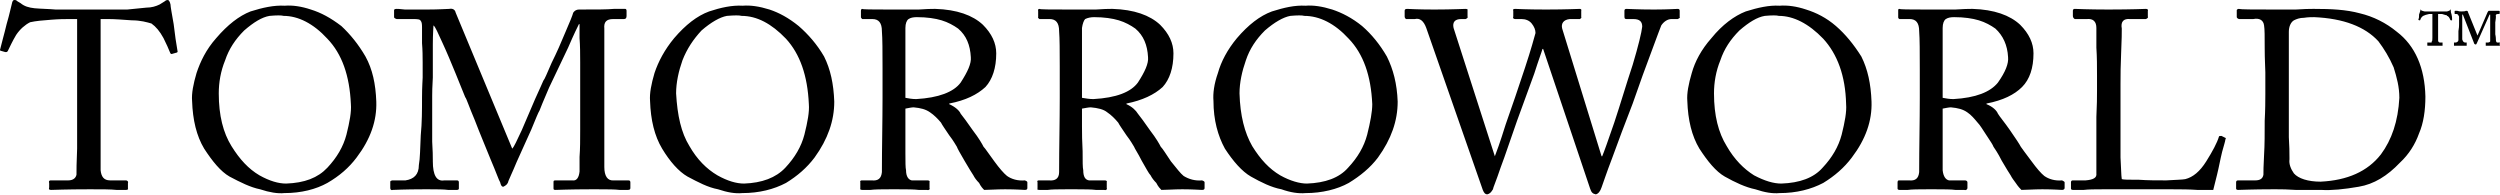 <?xml version="1.0" encoding="UTF-8"?>
<svg alt="Tomorroworld" width="1000px" height="78px" viewBox="0 0 1000 78" version="1.1" xmlns="http://www.w3.org/2000/svg" xmlns:xlink="http://www.w3.org/1999/xlink">
  <g id="tomorroworld-logo-black" stroke="none" stroke-width="1" fill="none" fill-rule="evenodd">
    <path d="M562.879,3.556 C563.388,3.556 566.946,3.812 573.55,3.812 L574.016,3.811 C581.091,3.801 585.01,3.556 586.254,3.556 C586.763,3.556 587.27,3.812 587.016,4.064 L587.016,4.064 L587.016,6.605 C587.27,7.114 586.763,7.366 586.254,7.622 L586.254,7.622 L584.475,7.622 C581.935,7.622 580.919,8.892 581.426,11.178 L581.426,11.178 L597.941,62.501 C598.45,61.231 599.975,57.167 602.261,49.798 C604.802,42.684 607.343,35.062 609.884,27.439 L610.044,26.956 C612.477,19.613 613.705,14.95 614.202,13.212 C614.202,11.942 613.695,10.672 612.679,9.401 C611.661,8.131 610.138,7.622 608.613,7.622 L608.613,7.622 L606.072,7.622 C605.309,7.622 605.056,7.114 605.309,6.605 L605.309,6.605 L605.309,4.32 C605.056,3.812 605.309,3.556 606.072,3.556 C606.58,3.556 610.645,3.812 618.268,3.812 L618.73,3.811 C626.812,3.802 630.99,3.556 631.988,3.556 C632.241,3.556 632.75,3.812 632.496,4.32 L632.496,4.32 L632.496,6.86 C632.75,7.114 632.241,7.366 631.988,7.622 L631.988,7.622 L627.923,7.622 C625.382,7.876 624.365,9.401 624.873,11.433 L624.873,11.433 L640.627,62.501 L640.879,62.501 C641.643,60.722 643.168,56.404 645.707,49.035 C648.248,41.414 650.536,33.538 653.077,25.917 C655.363,18.294 656.632,12.957 656.887,10.672 C656.887,8.637 655.871,7.622 653.33,7.622 L653.33,7.622 L650.536,7.622 C649.773,7.622 649.773,7.114 649.773,6.351 L649.773,4.32 C649.773,3.812 650.027,3.556 650.536,3.556 C651.552,3.556 655.108,3.812 661.461,3.812 L661.873,3.811 C667.449,3.799 670.37,3.556 671.116,3.556 C671.623,3.556 671.877,3.812 671.877,4.32 L671.877,4.32 L671.877,6.86 C672.132,7.114 671.623,7.366 671.116,7.622 L671.116,7.622 L668.575,7.622 C667.05,7.622 665.525,8.637 664.509,10.163 C664.255,10.672 662.985,14.227 660.698,20.326 C658.412,26.423 655.871,33.283 653.077,41.414 C650.027,49.289 647.231,56.658 644.945,63.01 C642.404,69.614 641.134,73.682 640.627,74.952 C640.118,76.475 639.357,77.492 638.338,77.746 C637.07,77.492 636.561,76.984 636.053,75.461 L636.053,75.461 L617.252,19.565 L616.997,19.565 C616.743,20.58 615.472,23.882 613.695,29.472 C611.661,35.062 609.374,41.414 606.834,48.274 C604.293,55.387 602.261,61.739 600.228,67.075 C598.45,72.411 597.18,75.205 597.18,75.714 C596.417,76.984 595.909,77.492 594.893,77.746 C594.131,77.746 593.623,77.237 593.114,75.966 L593.114,75.966 L570.502,11.178 C569.486,8.384 567.961,7.114 565.928,7.622 L565.928,7.622 L562.372,7.622 C562.117,7.366 561.864,7.114 561.864,6.605 L561.864,6.605 L561.864,4.32 C561.864,3.812 562.117,3.556 562.879,3.556 Z M113.93,2.285 C116.98,2.032 120.536,2.541 124.348,3.811 C128.413,5.082 132.223,7.114 136.544,10.416 C140.099,13.719 143.403,17.785 146.198,22.611 C148.992,27.692 150.263,33.539 150.518,40.652 C150.771,48.274 148.23,55.64 142.64,63.009 C139.593,67.075 135.781,70.379 130.954,73.173 C126.38,75.713 120.536,77.238 113.677,77.238 C111.137,77.493 107.832,76.984 104.022,75.713 C100.211,74.952 96.145,72.92 91.825,70.632 C88.27,68.6 84.966,64.534 81.663,59.452 C78.614,54.371 77.09,48.018 76.836,40.397 C76.581,37.349 77.343,33.539 78.614,29.219 C80.139,24.646 82.425,19.818 86.491,15.244 C91.064,9.908 95.636,6.352 100.211,4.573 C105.038,3.049 109.611,2.032 113.93,2.285 Z M297.118,2.285 C300.167,2.032 303.724,2.541 307.79,3.811 C311.6,5.082 315.411,7.114 319.476,10.416 C323.287,13.719 326.845,17.785 329.639,22.611 C332.179,27.692 333.451,33.539 333.704,40.652 C333.704,48.274 331.163,55.64 325.828,63.009 C322.78,67.075 318.968,70.379 314.394,73.173 C309.567,75.713 303.724,77.238 296.863,77.238 C294.069,77.493 291.02,76.984 287.209,75.713 C283.145,74.952 279.333,72.92 275.013,70.632 C271.456,68.6 267.899,64.534 264.849,59.452 C261.802,54.371 260.277,48.018 260.022,40.397 C259.769,37.349 260.531,33.539 261.802,29.219 C263.327,24.646 265.867,19.818 269.679,15.244 C274.251,9.908 278.824,6.352 283.652,4.573 C288.226,3.049 292.798,2.032 297.118,2.285 Z M522.229,2.285 C525.276,2.032 528.834,2.541 532.899,3.811 C536.71,5.082 540.774,7.114 544.84,10.416 C548.651,13.719 551.953,17.785 554.749,22.611 C557.29,27.692 558.815,33.539 559.068,40.652 C559.068,48.274 556.527,55.64 551.192,63.009 C548.143,67.075 544.079,70.379 539.504,73.173 C534.932,75.713 528.834,77.238 522.229,77.238 C519.433,77.493 516.131,76.984 512.572,75.713 C508.509,74.952 504.443,72.92 500.377,70.632 C496.821,68.6 493.264,64.534 489.96,59.452 C487.165,54.371 485.387,48.018 485.387,40.397 C485.133,37.349 485.641,33.539 487.165,29.219 C488.435,24.646 490.976,19.818 494.787,15.244 C499.361,9.908 503.934,6.352 508.761,4.573 C513.59,3.049 517.908,2.032 522.229,2.285 Z M711.767,2.285 C715.07,2.032 718.626,2.541 722.438,3.811 C726.503,5.082 730.569,7.114 734.379,10.416 C738.191,13.719 741.494,17.785 744.542,22.611 C747.083,27.692 748.354,33.539 748.608,40.652 C748.862,48.274 746.321,55.64 740.731,63.009 C737.682,67.075 733.871,70.379 729.298,73.173 C724.472,75.713 718.626,77.238 711.767,77.238 C708.972,77.493 705.923,76.984 702.112,75.713 C698.301,74.952 693.983,72.92 689.917,70.632 C686.36,68.6 683.056,64.534 679.754,59.452 C676.705,54.371 675.18,48.018 674.927,40.397 C674.672,37.349 675.434,33.539 676.705,29.219 C677.974,24.646 680.515,19.818 684.581,15.244 C688.901,9.908 693.728,6.352 698.301,4.573 C703.128,3.049 707.702,2.032 711.767,2.285 Z M179.736,3.555 C181.007,3.302 182.022,3.811 182.277,5.081 L182.277,5.081 L204.888,59.452 C205.651,58.69 206.668,56.404 208.7,52.085 C210.479,47.765 212.257,43.955 214.035,39.635 C215.815,35.57 217.084,33.029 217.338,32.268 C217.846,31.76 218.864,29.219 220.642,25.152 C222.675,21.087 224.452,17.024 226.231,12.704 C228.009,8.637 229.027,6.096 229.279,5.081 C229.788,4.32 230.55,3.811 231.568,3.811 C238.427,3.811 243,3.811 245.541,3.555 L245.541,3.555 L250.114,3.555 C250.369,3.555 250.623,3.811 250.623,4.32 L250.623,4.32 L250.623,6.351 C250.623,7.114 250.369,7.622 249.606,7.622 L249.606,7.622 L245.287,7.622 C242.492,7.622 241.475,8.892 241.73,11.433 L241.73,11.433 L241.73,66.821 C241.73,70.379 243,72.411 245.541,72.155 L245.541,72.155 L251.384,72.155 C251.893,72.155 252.147,72.411 252.147,72.92 L252.147,72.92 L252.147,75.205 C252.147,75.714 251.893,75.966 251.129,75.966 L251.129,75.966 L247.828,75.966 C246.041,75.744 243.274,75.717 238.836,75.714 L236.429,75.714 C227.829,75.722 222.914,75.966 222.166,75.966 C221.404,75.966 221.404,75.714 221.404,75.205 L221.404,75.205 L221.404,72.92 C221.404,72.411 221.404,72.155 222.166,72.155 L222.166,72.155 L229.027,72.155 C230.55,72.411 231.568,71.141 231.82,68.6 L231.82,68.6 L231.82,62.757 C232.075,59.452 232.075,55.897 232.075,51.83 L232.075,24.883 C232.073,21.46 232.052,18.246 231.82,15.245 L231.82,15.245 L231.82,9.655 L231.568,9.655 C231.059,10.672 229.534,13.718 227.247,19.056 L227.247,19.056 L219.625,35.062 C217.338,40.396 216.068,43.446 215.815,44.207 C215.306,44.972 214.29,47.513 212.512,51.83 C210.479,56.149 208.7,60.469 206.668,64.788 C204.888,69.109 203.618,71.649 203.365,72.411 C203.111,73.682 202.347,74.19 201.332,74.696 C200.57,74.696 200.315,73.935 200.062,72.92 C199.554,72.155 198.537,69.109 196.252,63.771 C194.218,58.69 191.932,53.356 189.899,48.018 C187.611,42.683 186.595,39.381 186.088,38.873 C185.325,36.84 184.054,34.044 182.277,29.472 C180.498,25.152 178.719,20.835 176.94,17.024 C175.163,13.212 174.147,10.672 173.384,10.163 C173.384,10.924 173.129,13.465 173.129,17.786 L173.129,17.786 L173.129,30.997 C172.902,34.641 172.878,37.061 172.876,38.255 L172.876,56.658 C173.102,60.061 173.126,62.652 173.129,64.073 L173.129,64.534 C173.129,70.124 174.654,72.664 177.703,72.155 L177.703,72.155 L182.784,72.155 C183.292,72.155 183.547,72.411 183.547,72.92 L183.547,72.92 L183.547,75.461 C183.547,75.714 183.292,75.966 182.784,75.966 L182.784,75.966 L179.229,75.966 C177.647,75.742 175.061,75.717 171.473,75.714 L169.641,75.714 C161.787,75.723 157.373,75.966 157.122,75.966 C156.361,76.222 156.107,75.714 156.107,75.205 L156.107,75.205 L156.108,72.83 C156.11,72.41 156.155,72.395 156.87,72.155 L156.87,72.155 L162.204,72.155 C165.506,71.649 167.54,69.87 167.54,66.06 C168.047,63.263 168.047,59.452 168.303,54.117 C168.81,49.035 168.81,43.955 168.81,39.126 C168.81,34.553 169.065,31.76 169.065,30.997 L169.064,24.984 C169.062,22.496 169.036,19.987 168.81,17.276 L168.81,17.276 L168.81,10.972 C168.808,9.997 168.776,8.858 168.303,8.384 C168.069,7.686 166.982,7.628 165.237,7.623 L158.647,7.622 C157.885,7.366 157.632,7.114 157.632,6.86 L157.632,6.86 L157.632,4.064 C157.632,3.811 157.885,3.555 158.647,3.555 C158.902,3.555 159.918,3.555 161.952,3.811 L161.952,3.811 L171.097,3.811 C175.67,3.811 178.719,3.555 179.736,3.555 Z M789.005,3.555 C797.644,3.811 803.996,6.096 808.061,9.907 C811.617,13.465 813.397,17.276 813.397,21.341 C813.397,27.186 811.872,31.76 808.823,34.808 C805.775,37.855 801.201,40.143 794.594,41.414 L794.594,41.414 L794.594,41.666 C797.135,42.683 798.66,44.207 799.169,45.477 C799.93,46.748 801.709,48.783 803.996,52.085 C806.283,55.387 807.807,57.675 808.315,58.69 C808.788,59.399 810.142,61.212 812.172,63.918 L812.634,64.534 C814.667,67.329 816.446,69.362 817.715,70.379 C819.494,71.649 822.035,72.411 824.831,72.155 C825.337,72.411 825.847,72.664 825.847,72.92 L825.847,72.92 L825.847,75.205 C825.847,75.714 825.337,75.966 824.831,75.966 C824.067,75.966 821.527,75.714 816.954,75.714 C813.397,75.714 810.601,75.966 808.569,75.966 C808.061,75.461 807.299,74.696 806.283,73.173 C805.521,72.155 804.758,71.141 804.251,70.124 C803.742,69.362 802.471,67.329 800.694,64.28 C799.169,61.231 797.898,59.452 797.39,58.69 C797.157,57.994 796.29,56.664 794.98,54.697 L794.594,54.117 C793.072,51.83 792.055,50.054 791.038,49.035 C789.767,47.513 788.497,45.987 786.973,44.972 C785.194,43.701 783.162,43.193 780.368,42.937 C779.605,42.937 778.334,43.193 777.064,43.446 L777.064,43.446 L777.064,68.092 C777.317,70.632 778.334,71.903 779.605,72.155 L779.605,72.155 L785.956,72.155 C786.465,72.155 786.973,72.411 786.973,72.92 L786.973,72.92 L786.973,75.205 C786.973,75.714 786.465,76.222 785.702,75.966 L785.702,75.966 L782.146,75.966 C780.559,75.741 777.754,75.716 773.916,75.714 L771.138,75.714 C767.481,75.716 764.678,75.741 763.09,75.966 L763.09,75.966 L759.787,75.966 C759.278,75.966 759.024,75.714 759.024,75.461 L759.024,75.461 L759.024,72.92 C759.024,72.411 759.278,72.155 759.533,72.155 L759.533,72.155 L763.598,72.155 C766.14,72.411 767.41,71.394 767.665,68.853 C767.665,58.69 767.916,48.783 767.916,39.126 L767.916,39.126 L767.916,27.961 C767.915,20.743 767.902,15.574 767.665,12.448 C767.665,9.146 766.394,7.622 763.853,7.622 L763.853,7.622 L759.787,7.622 C759.278,7.366 759.278,7.114 759.278,6.86 L759.278,4.207 C759.281,3.774 759.317,3.555 759.787,3.555 C760.014,3.783 763.466,3.808 769.966,3.811 L782.146,3.811 C785.306,3.584 787.466,3.559 788.619,3.556 Z M444.989,3.555 C453.627,3.811 459.979,6.096 464.045,9.908 C467.602,13.465 469.379,17.277 469.379,21.341 C469.379,27.187 467.857,31.759 465.061,34.809 C461.758,37.856 456.931,40.143 450.579,41.414 L450.579,41.414 L450.579,41.667 C452.865,42.684 454.39,44.208 455.152,45.478 C456.168,46.749 457.693,48.782 459.979,52.085 C462.52,55.388 463.791,57.676 464.299,58.69 C465.061,59.452 466.332,61.487 468.363,64.533 C470.65,67.329 472.175,69.363 473.445,70.38 C475.478,71.65 478.019,72.411 480.813,72.156 C481.577,72.411 481.83,72.664 481.83,72.921 L481.83,72.921 L481.83,75.205 C481.83,75.713 481.577,75.967 480.813,75.967 C480.052,75.967 477.257,75.713 472.938,75.713 C469.379,75.713 466.838,75.967 464.552,75.967 C464.045,75.461 463.282,74.697 462.52,73.172 C461.504,72.156 460.741,71.141 460.234,70.124 C459.472,69.363 458.455,67.329 456.676,64.281 C455.152,61.231 453.883,59.452 453.627,58.69 C453.12,57.929 452.357,56.405 450.579,54.118 C449.054,51.83 447.784,50.053 447.275,49.036 C446.006,47.512 444.481,45.986 442.956,44.971 C441.431,43.702 439.145,43.193 436.35,42.937 C435.334,42.937 434.318,43.193 432.793,43.447 L432.793,43.447 L432.794,50.541 C432.797,53.495 432.825,56.69 433.047,60.469 C433.047,64.533 433.047,67.074 433.302,68.091 C433.302,70.632 434.064,71.902 435.588,72.156 L435.588,72.156 L441.94,72.156 C442.448,72.156 442.956,72.411 442.702,72.921 L442.702,72.921 L442.702,75.205 C442.956,75.713 442.448,76.222 441.686,75.967 L441.686,75.967 L438.384,75.967 C436.631,75.748 434.124,75.718 430.373,75.714 L426.607,75.714 C423.056,75.718 420.599,75.749 419.074,75.967 L419.074,75.967 L415.771,75.967 C415.008,75.967 414.754,75.713 415.008,75.461 L415.008,75.461 L415.008,72.921 C414.754,72.411 415.008,72.156 415.516,72.156 L415.516,72.156 L419.582,72.156 C422.123,72.411 423.646,71.395 423.646,68.853 C423.646,58.69 423.901,48.782 423.901,39.126 L423.901,39.126 L423.9,26.744 C423.898,20.159 423.873,15.396 423.646,12.448 C423.646,9.146 422.377,7.622 419.836,7.622 L419.836,7.622 L415.771,7.622 C415.516,7.367 415.008,7.113 415.263,6.861 L415.263,6.861 L415.263,4.32 C415.008,3.811 415.516,3.555 415.771,3.555 C416.01,3.797 419.884,3.81 427.178,3.811 L438.384,3.811 C441.29,3.586 443.409,3.559 444.569,3.555 Z M374.102,3.555 C382.742,3.811 389.093,6.096 393.157,9.907 C396.716,13.465 398.493,17.276 398.493,21.341 C398.493,27.186 396.968,31.76 394.175,34.808 C390.871,37.855 386.298,40.143 379.692,41.414 L379.692,41.414 L379.692,41.666 C381.979,42.683 383.757,44.207 384.265,45.477 C385.282,46.748 386.806,48.783 389.093,52.085 C391.634,55.387 392.905,57.675 393.412,58.69 C394.175,59.452 395.446,61.486 397.732,64.534 C399.764,67.329 401.543,69.362 402.812,70.379 C404.591,71.649 407.132,72.411 409.927,72.155 C410.69,72.411 410.942,72.664 410.942,72.92 L410.942,72.92 L410.942,75.205 C410.942,75.714 410.69,75.966 409.927,75.966 C409.164,75.966 406.623,75.714 402.05,75.714 C398.493,75.714 395.698,75.966 393.666,75.966 C393.157,75.461 392.396,74.696 391.634,73.173 C390.616,72.155 389.855,71.141 389.346,70.124 C388.839,69.362 387.568,67.329 385.789,64.28 C384.012,61.231 382.995,59.452 382.742,58.69 C382.232,57.928 381.471,56.404 379.692,54.117 C378.168,51.83 376.897,50.054 376.389,49.035 C375.119,47.513 373.594,45.987 372.07,44.972 C370.291,43.701 368.259,43.193 365.464,42.937 C364.702,42.937 363.432,43.193 362.161,43.446 L362.161,43.446 L362.161,61.288 C362.162,64.877 362.178,67.145 362.416,68.092 C362.416,70.632 363.432,71.903 364.702,72.155 L364.702,72.155 L371.053,72.155 C371.561,72.155 372.07,72.411 371.816,72.92 L371.816,72.92 L371.816,75.205 C372.07,75.714 371.561,76.222 370.8,75.966 L370.8,75.966 L367.498,75.966 C365.674,75.74 363.035,75.716 359.03,75.714 L356.235,75.714 C352.579,75.716 349.774,75.741 348.187,75.966 L348.187,75.966 L344.884,75.966 C344.375,75.966 343.868,75.714 344.121,75.461 L344.121,75.461 L344.121,72.92 C343.868,72.411 344.375,72.155 344.63,72.155 L344.63,72.155 L348.695,72.155 C351.235,72.411 352.506,71.394 352.759,68.853 C352.759,58.69 353.014,48.783 353.014,39.126 L353.014,39.126 L353.014,27.348 C353.013,20.45 352.994,15.485 352.759,12.448 C352.759,9.146 351.489,7.622 348.948,7.622 L348.948,7.622 L344.884,7.622 C344.63,7.366 344.375,7.114 344.375,6.86 L344.375,6.86 L344.375,4.32 C344.375,3.811 344.63,3.555 344.884,3.555 C345.11,3.783 348.563,3.808 355.063,3.811 L367.498,3.811 C370.403,3.586 372.522,3.559 373.682,3.556 Z M925.696,3.556 C932.304,3.556 938.4,3.811 943.991,5.335 C949.327,6.605 954.408,9.146 958.727,12.704 C966.094,18.294 969.905,27.187 970.16,38.62 C970.16,44.208 969.399,49.289 967.619,53.356 C966.094,57.676 963.554,61.74 959.997,65.042 C954.915,70.38 949.58,73.682 943.482,74.697 C937.638,75.713 932.558,76.222 928.492,75.967 L928.492,75.967 L918.329,75.967 C915.191,75.743 912.646,75.717 910.52,75.714 L909.215,75.713 C900.875,75.723 896.205,75.967 895.208,75.967 C894.701,75.967 894.446,75.713 894.446,75.461 L894.446,75.461 L894.446,72.921 C894.446,72.411 894.701,72.156 895.208,72.156 L895.208,72.156 L902.069,72.156 C904.101,72.156 905.117,71.395 905.372,69.87 C905.372,68.853 905.372,66.313 905.626,61.993 C905.879,57.929 905.879,53.356 905.879,48.274 C906.112,44.099 906.132,40.346 906.134,37.597 L906.134,28.963 C906.134,27.187 905.879,24.136 905.879,19.308 C905.879,14.484 905.879,11.687 905.626,10.163 C905.372,8.131 903.846,7.113 901.306,7.622 L901.306,7.622 L895.717,7.622 C895.208,7.622 894.701,7.113 894.701,6.861 L894.701,6.861 L894.701,4.064 C894.701,3.811 895.208,3.556 895.462,3.556 C896.423,3.797 901.018,3.81 909.032,3.811 L918.329,3.811 C921.46,3.587 923.802,3.56 925.185,3.557 Z M829.911,3.555 C830.674,3.555 835.247,3.811 843.122,3.811 L843.618,3.811 C852.953,3.803 857.868,3.555 858.367,3.555 C858.876,3.555 859.383,3.811 859.131,4.32 L859.131,4.32 L859.131,6.605 C859.383,7.114 858.876,7.366 858.367,7.622 L858.367,7.622 L852.015,7.622 C849.475,7.366 848.204,8.637 848.713,11.433 C848.713,12.704 848.713,15.753 848.459,21.087 C848.234,25.795 848.208,29.91 848.205,33.606 L848.204,63.01 C848.459,67.074 848.459,70.124 848.713,71.65 C849.397,71.876 851.305,71.9 854.439,71.902 L855.572,71.903 C859.131,72.155 862.688,72.155 866.498,72.155 C870.309,71.903 872.85,71.903 874.12,71.65 C877.169,70.885 879.964,68.6 882.504,64.533 C885.045,60.469 886.824,57.167 887.586,54.626 C887.586,54.371 888.095,54.371 888.602,54.371 L888.602,54.371 L890.127,55.134 C890.381,55.134 890.381,55.388 890.127,55.897 C890.127,56.405 889.62,57.928 888.856,60.723 C888.095,63.771 887.586,66.821 886.824,69.87 C886.061,72.92 885.554,74.952 885.3,75.967 L885.3,75.967 L878.948,75.967 C875.836,75.745 872.529,75.717 868.687,75.714 L841.341,75.714 C838.004,75.716 835.316,75.736 833.468,75.967 L833.468,75.967 L829.149,75.967 C828.641,75.967 828.388,75.713 828.388,75.461 L828.388,75.461 L828.388,72.92 C828.388,72.411 828.641,72.155 829.149,72.155 L829.149,72.155 L834.231,72.155 C837.279,71.903 838.804,71.141 838.55,69.362 L838.55,69.362 L838.55,46.748 C838.786,42.267 838.803,38.661 838.804,36.337 L838.804,30.234 C838.804,26.678 838.804,22.867 838.55,19.056 L838.55,19.056 L838.55,11.178 C838.55,8.637 837.279,7.366 834.739,7.622 L834.739,7.622 L829.911,7.622 C829.404,7.366 829.149,6.861 829.149,6.351 L829.149,6.351 L829.149,4.32 C829.149,3.811 829.404,3.555 829.911,3.555 Z M5.695,1.42108547e-14 C6.203,1.42108547e-14 6.457,1.42108547e-14 6.964,0.509 L6.964,0.509 L8.235,1.27 C9.76,2.541 11.539,3.05 13.826,3.302 C16.621,3.556 19.414,3.556 22.209,3.811 L22.209,3.811 L50.921,3.811 C53.714,3.556 56.255,3.302 58.542,3.05 C60.575,3.05 62.354,2.541 63.877,1.78 L63.877,1.78 L65.91,0.509 C66.418,0 66.926,0 67.18,0 C67.435,0 67.944,0.509 68.198,1.78 C68.198,2.541 68.706,5.335 69.467,9.655 C69.976,13.974 70.485,17.529 70.992,20.326 C71.246,20.834 70.737,21.088 70.485,21.088 L70.485,21.088 L68.706,21.596 C68.451,21.596 68.198,21.596 67.944,20.834 C67.435,19.565 66.674,17.785 65.403,15.245 C63.877,12.449 62.354,10.671 60.575,9.401 C58.796,8.893 56.255,8.13 52.699,8.13 C49.141,7.875 45.839,7.622 43.298,7.622 L43.298,7.622 L40.248,7.622 L40.248,68.091 C40.503,70.632 41.519,72.156 44.06,72.156 L44.06,72.156 L50.412,72.156 C50.921,72.156 51.429,72.665 51.173,73.172 L51.173,73.172 L51.173,75.46 C51.429,75.713 50.921,75.967 50.412,75.967 L50.412,75.967 L46.601,75.967 C44.314,75.713 40.758,75.713 35.929,75.713 C26.53,75.713 21.193,75.967 20.432,75.967 C19.669,75.967 19.414,75.713 19.669,74.952 L19.669,74.952 L19.669,73.172 C19.414,72.665 19.669,72.156 20.178,72.156 L20.178,72.156 L27.291,72.156 C29.324,72.156 30.34,71.141 30.594,69.871 C30.594,68.345 30.594,65.042 30.848,59.452 L30.848,59.452 L30.848,7.622 L27.894,7.622 C25.934,7.623 23.53,7.639 20.684,7.875 C17.128,8.13 14.332,8.384 12.046,8.893 C10.014,9.908 7.981,11.686 6.457,13.974 C4.933,16.514 3.917,18.801 3.154,20.326 C2.9,20.834 2.646,20.834 2.137,20.834 L2.137,20.834 L0.359,20.326 C0.105,20.326 -0.149,20.07 0.105,19.565 C0.613,17.277 1.629,13.974 2.646,9.655 C3.917,5.335 4.425,2.541 4.678,1.78 C4.933,0.509 5.187,1.42108547e-14 5.695,1.42108547e-14 Z M711.513,6.352 C710.75,6.097 708.718,6.097 705.923,6.352 C702.874,6.86 699.571,8.893 695.76,12.196 C692.203,15.753 689.662,19.565 688.138,24.137 C686.36,28.457 685.597,33.03 685.597,37.349 C685.597,46.242 687.376,53.1 690.678,58.437 C693.728,63.772 697.54,67.583 701.604,70.123 C705.923,72.412 709.48,73.426 712.529,73.426 C719.897,73.173 725.488,71.141 729.044,67.075 C732.855,63.009 735.396,58.69 736.667,53.864 C737.937,48.782 738.698,44.716 738.445,41.667 C738.191,30.233 734.888,21.596 729.298,15.498 C723.453,9.401 717.356,6.352 711.513,6.352 Z M521.719,6.352 C520.958,6.097 518.924,6.097 516.131,6.352 C513.335,6.86 509.779,8.893 505.968,12.196 C502.41,15.753 499.869,19.565 498.345,24.137 C496.821,28.457 495.804,33.03 495.804,37.349 C496.058,46.242 497.836,53.1 500.886,58.437 C504.188,63.772 507.745,67.583 512.065,70.123 C516.131,72.412 519.941,73.426 522.735,73.426 C530.104,73.173 535.693,71.141 539.249,67.075 C543.061,63.009 545.602,58.69 546.872,53.864 C548.143,48.782 548.906,44.716 548.906,41.667 C548.397,30.233 545.349,21.596 539.504,15.498 C533.916,9.401 527.817,6.352 521.719,6.352 Z M296.61,6.352 C295.847,6.097 293.815,6.097 290.766,6.352 C287.971,6.86 284.414,8.893 280.604,12.196 C277.3,15.753 274.76,19.565 272.981,24.137 C271.456,28.457 270.44,33.03 270.44,37.349 C270.949,46.242 272.472,53.1 275.776,58.437 C278.824,63.772 282.635,67.583 286.954,70.123 C291.02,72.412 294.577,73.426 297.627,73.426 C304.74,73.173 310.331,71.141 314.141,67.075 C317.952,63.009 320.493,58.69 321.763,53.864 C323.034,48.782 323.797,44.716 323.542,41.667 C323.034,30.233 319.985,21.596 314.394,15.498 C308.552,9.401 302.708,6.352 296.61,6.352 Z M113.422,6.352 C112.661,6.097 110.627,6.097 107.832,6.352 C104.784,6.86 101.481,8.893 97.67,12.196 C94.113,15.753 91.572,19.565 90.048,24.137 C88.27,28.457 87.507,33.03 87.507,37.349 C87.507,46.242 89.285,53.1 92.588,58.437 C95.892,63.772 99.447,67.583 103.768,70.123 C107.832,72.412 111.39,73.426 114.439,73.426 C121.807,73.173 127.143,71.141 130.954,67.075 C134.764,63.009 137.305,58.69 138.576,53.864 C139.846,48.782 140.608,44.716 140.355,41.667 C139.846,30.233 136.797,21.596 130.954,15.498 C125.363,9.401 119.266,6.352 113.422,6.352 Z M925.696,6.861 C924.681,6.861 923.156,6.861 921.631,7.113 C919.854,7.113 918.583,7.622 917.567,8.131 C916.297,8.892 915.535,10.672 915.535,12.704 L915.535,12.704 L915.535,54.879 C915.763,58.309 915.786,60.918 915.788,63.07 L915.788,63.771 C915.535,65.551 916.297,67.583 917.567,69.363 C919.345,71.395 923.156,72.664 928.238,72.664 C938.909,72.156 947.039,68.6 952.374,61.74 C956.695,55.897 959.235,48.527 959.742,39.126 C959.742,34.809 958.727,30.998 957.456,26.931 C955.678,22.866 953.645,19.564 951.359,16.515 C946.024,10.672 937.385,7.367 925.696,6.861 Z M781.638,6.86 C780.113,6.86 779.097,7.114 778.334,7.622 C777.572,8.131 777.064,9.401 777.064,11.178 L777.064,11.178 L777.064,39.126 C778.334,39.381 779.858,39.635 781.383,39.635 C790.276,39.126 796.119,36.84 799.169,33.029 C802.217,28.71 803.487,25.408 803.233,22.867 C802.98,18.039 801.201,14.227 798.153,11.433 C796.374,10.163 794.087,8.892 791.547,8.131 C789.005,7.366 785.702,6.86 781.638,6.86 Z M366.734,6.86 C365.209,6.86 364.193,7.114 363.432,7.622 C362.669,8.131 362.161,9.401 362.161,11.178 L362.161,11.178 L362.161,39.126 C363.432,39.381 364.957,39.635 366.48,39.635 C375.373,39.126 381.471,36.84 384.265,33.029 C387.06,28.71 388.584,25.408 388.33,22.867 C388.077,18.039 386.552,14.227 383.248,11.433 C381.471,10.163 379.184,8.892 376.643,8.131 C374.102,7.366 370.8,6.86 366.734,6.86 Z M437.62,6.861 C436.35,6.861 435.08,7.113 434.064,7.622 C433.557,8.131 433.047,9.402 432.793,11.178 L432.793,11.178 L432.793,39.126 C434.318,39.381 435.843,39.635 437.368,39.635 C446.513,39.126 452.357,36.84 455.152,33.03 C457.947,28.71 459.472,25.407 459.217,22.866 C458.963,18.038 457.439,14.226 454.135,11.433 C452.357,10.163 450.071,8.892 447.53,8.131 C444.989,7.367 441.686,6.861 437.62,6.861 Z M980.322,3.812 L980.322,4.332 C980.324,4.428 980.341,5.118 980.577,5.59 C980.813,6.527 980.831,7.033 980.832,7.505 L980.832,8.13 L980.322,8.13 L980.069,7.875 C980.069,7.623 979.816,7.366 979.561,6.86 C979.307,6.605 979.052,6.351 978.799,6.351 C978.799,6.097 978.799,6.097 978.545,6.097 C978.309,6.097 977.854,5.878 976.976,5.644 L976.766,5.59 L975.242,5.59 L975.242,16.259 C975.242,16.725 975.669,16.979 975.936,17.019 L976.004,17.024 L977.02,17.024 L977.02,18.294 L971.176,18.294 C970.951,18.294 970.926,18.294 970.924,18.114 L970.923,17.024 L972.288,17.024 C972.701,17.022 972.701,16.99 972.701,16.515 C972.924,16.515 972.952,15.932 972.955,15.105 L972.956,5.59 L971.685,5.59 C970.923,5.843 970.413,5.843 969.906,6.097 C968.89,6.351 968.382,7.114 968.127,7.875 C968.127,8.102 967.927,8.127 967.703,8.13 L967.619,8.13 L967.365,7.875 L967.365,7.623 C967.583,7.403 967.614,7 967.618,6.248 L967.619,5.843 C967.874,5.082 968.127,4.32 968.127,4.32 C968.127,4.093 968.127,3.868 968.306,3.821 L968.382,3.812 L968.382,4.064 L968.89,4.32 C969.112,4.32 969.335,4.514 969.727,4.562 L969.906,4.573 L978.799,4.573 C979.027,4.573 979.462,4.368 979.547,4.327 L979.561,4.32 L980.069,4.064 C980.069,3.812 980.069,3.812 980.322,3.812 Z M982.864,4.32 C983.627,4.573 984.134,4.573 984.388,4.573 L984.613,4.573 C985.482,4.572 985.952,4.554 986.421,4.32 C986.655,4.32 987.107,4.32 987.175,4.718 L987.184,4.826 L990.994,14.227 L995.06,4.826 C995.281,4.605 995.309,4.384 995.483,4.332 L995.568,4.32 L999.379,4.32 C999.604,4.32 999.831,4.32 999.878,4.498 L999.887,4.573 L999.887,5.334 C999.887,5.59 999.632,5.59 999.379,5.59 C998.616,5.59 998.109,5.843 998.362,6.352 C998.362,6.824 998.362,7.515 998.159,8.628 L998.109,8.893 L998.109,13.718 C998.362,14.737 998.362,15.753 998.362,16.007 C998.362,16.476 998.579,16.946 998.812,17.015 L998.871,17.024 L999.893,17.024 C999.926,17.026 1000.082,17.043 999.944,17.214 L999.887,17.277 L999.887,18.038 C1000.118,18.271 999.929,18.292 999.893,18.294 L994.297,18.294 L994.297,17.024 L995.06,17.024 C995.529,17.024 995.998,16.806 996.068,16.574 L996.076,16.515 L996.076,5.843 L995.821,5.843 L990.741,17.277 C990.486,17.785 990.486,17.785 990.232,17.785 C990.183,17.783 990.004,17.763 989.809,17.605 L989.725,17.529 L985.15,5.843 L984.896,5.843 L984.896,15.753 C985.133,16.465 985.37,16.955 986.021,17.017 L986.167,17.024 L986.675,17.024 L986.675,18.294 L981.593,18.294 L981.593,17.024 L982.102,17.024 C982.813,17.024 983.303,16.581 983.365,16.108 L983.372,16.007 L983.372,12.448 C983.608,11.269 983.625,10.309 983.626,9.771 L983.627,6.605 C983.391,6.136 983.157,5.668 982.722,5.599 L982.609,5.59 L982.026,5.59 C981.869,5.588 981.85,5.568 981.847,5.41 L981.847,5.334 L981.847,4.573 C981.847,4.573 981.847,4.38 982.018,4.331 L982.102,4.32 L982.864,4.32 Z" id="tomorroworld-logo-black" fill="#000000" fill-rule="nonzero"></path>
  </g>
</svg>